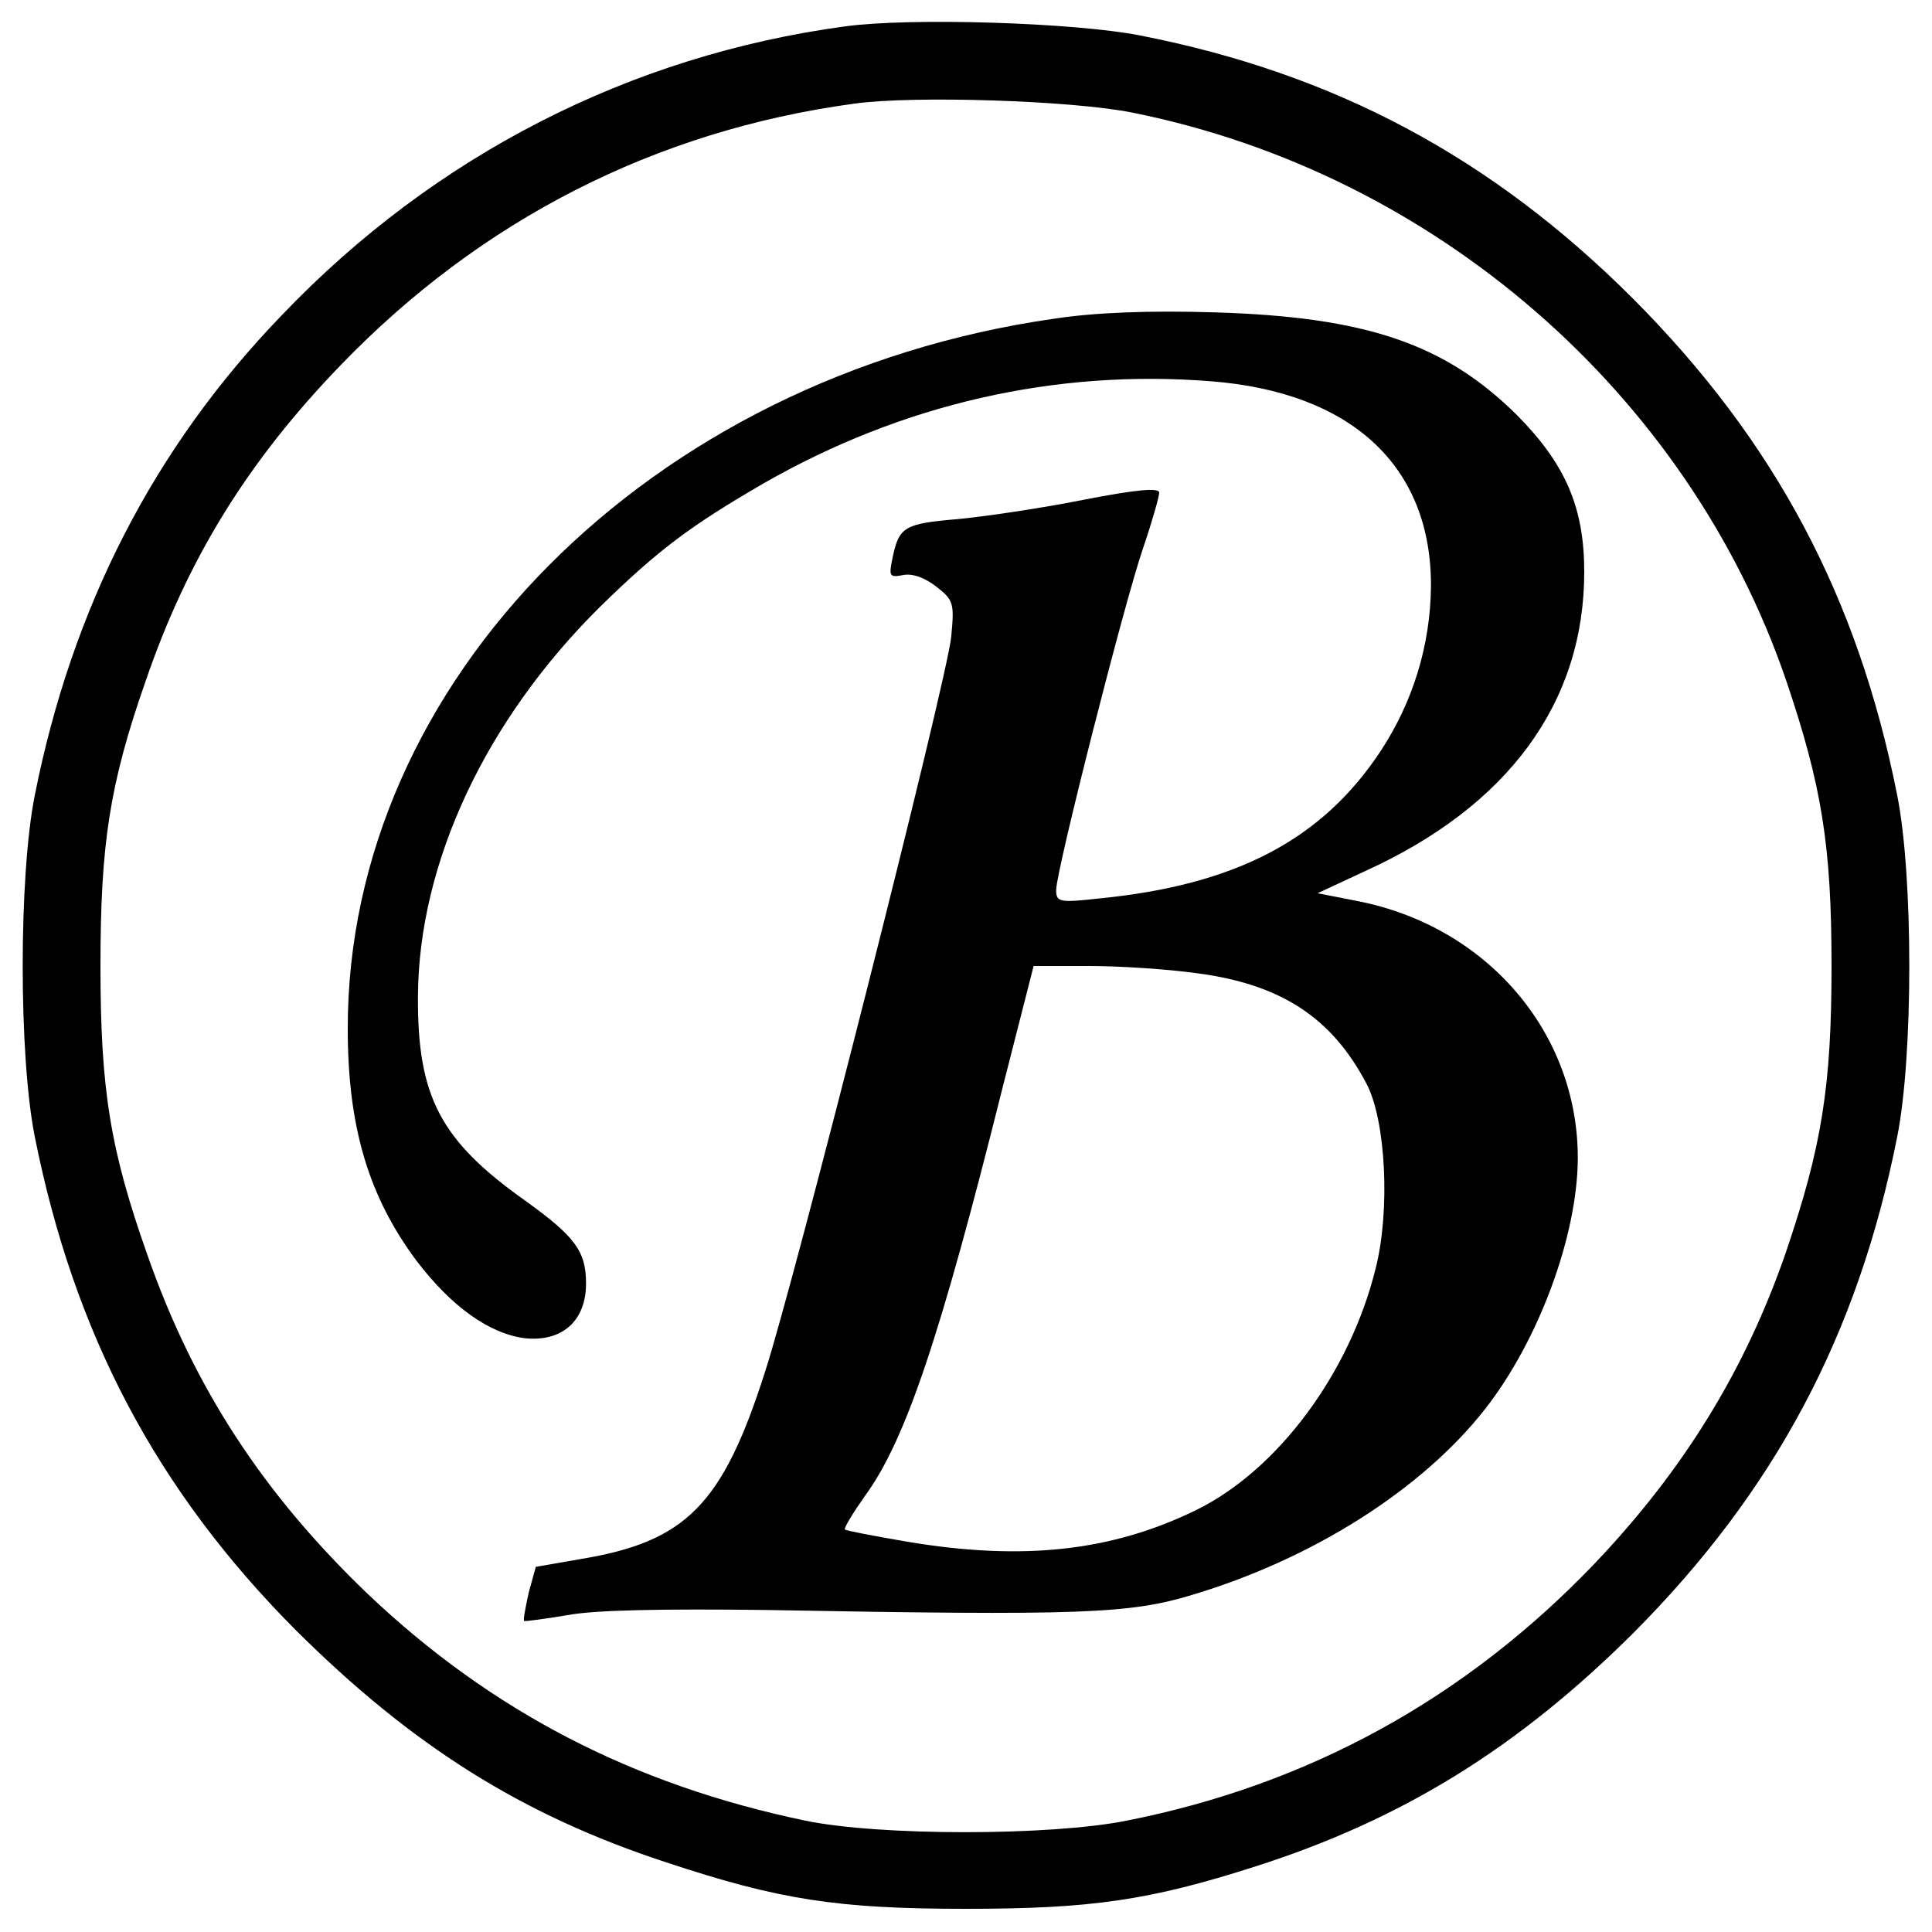 <?xml version="1.0" standalone="no"?>
<!DOCTYPE svg PUBLIC "-//W3C//DTD SVG 20010904//EN"
 "http://www.w3.org/TR/2001/REC-SVG-20010904/DTD/svg10.dtd">
<svg version="1.0" xmlns="http://www.w3.org/2000/svg"
 width="300pt" height="300pt" viewBox="0 0 300 300"
 preserveAspectRatio="xMidYMid meet">
<g transform="translate(0,300) scale(0.1,-0.1)"
fill="#000000" stroke="none">
<path d="M1312 2959 c-333 -45 -637 -200 -874 -448 -199 -206 -326 -454 -384
-746 -25 -125 -25 -405 0 -530 61 -306 189 -549 405 -766 180 -179 350 -287
576 -361 175 -58 265 -72 465 -72 194 0 285 13 450 66 228 73 407 184 586 362
220 221 349 463 410 771 25 125 25 405 0 530 -61 308 -190 550 -410 771 -220
220 -464 350 -766 409 -102 20 -356 28 -458 14z m447 -134 c468 -94 861 -435
1014 -880 56 -165 71 -258 71 -445 0 -187 -15 -280 -71 -445 -63 -182 -158
-337 -297 -483 -200 -209 -443 -343 -726 -399 -119 -24 -385 -24 -500 0 -268
56 -487 170 -678 351 -163 156 -271 321 -343 527 -58 164 -73 257 -73 449 0
189 14 282 70 442 65 190 159 342 303 491 217 225 488 364 797 406 92 13 340
5 433 -14z"/>
<path d="M1636 2505 c-627 -90 -1097 -563 -1096 -1103 0 -153 33 -261 107
-360 54 -71 113 -113 168 -120 58 -6 95 27 95 85 0 50 -17 73 -95 129 -131 93
-167 161 -166 317 1 207 105 429 283 605 91 89 141 126 253 191 216 124 454
178 695 159 219 -17 343 -132 342 -319 -1 -91 -28 -179 -78 -255 -91 -138
-225 -208 -436 -229 -63 -7 -68 -6 -68 13 0 30 106 447 135 531 14 41 25 80
25 86 0 8 -35 5 -117 -11 -65 -13 -153 -26 -195 -30 -84 -7 -92 -12 -102 -60
-6 -29 -5 -31 16 -27 15 3 34 -4 52 -18 27 -21 28 -26 23 -78 -6 -65 -243
-1000 -289 -1141 -66 -207 -123 -264 -287 -291 l-69 -12 -11 -40 c-5 -23 -9
-43 -7 -44 1 -1 31 3 67 9 42 8 147 10 309 8 491 -9 565 -6 663 24 186 56 355
163 453 288 83 106 143 268 144 388 1 196 -141 362 -343 401 l-61 12 73 34
c223 101 341 262 341 465 0 100 -29 167 -104 243 -112 111 -234 153 -471 160
-99 3 -184 0 -249 -10z m221 -1016 c132 -17 211 -69 265 -172 30 -57 37 -197
14 -287 -40 -162 -152 -313 -279 -375 -131 -64 -269 -79 -448 -49 -52 9 -95
17 -97 19 -2 2 12 25 31 52 63 86 117 247 213 631 l49 192 87 0 c47 0 122 -5
165 -11z"/>
</g>
</svg>
